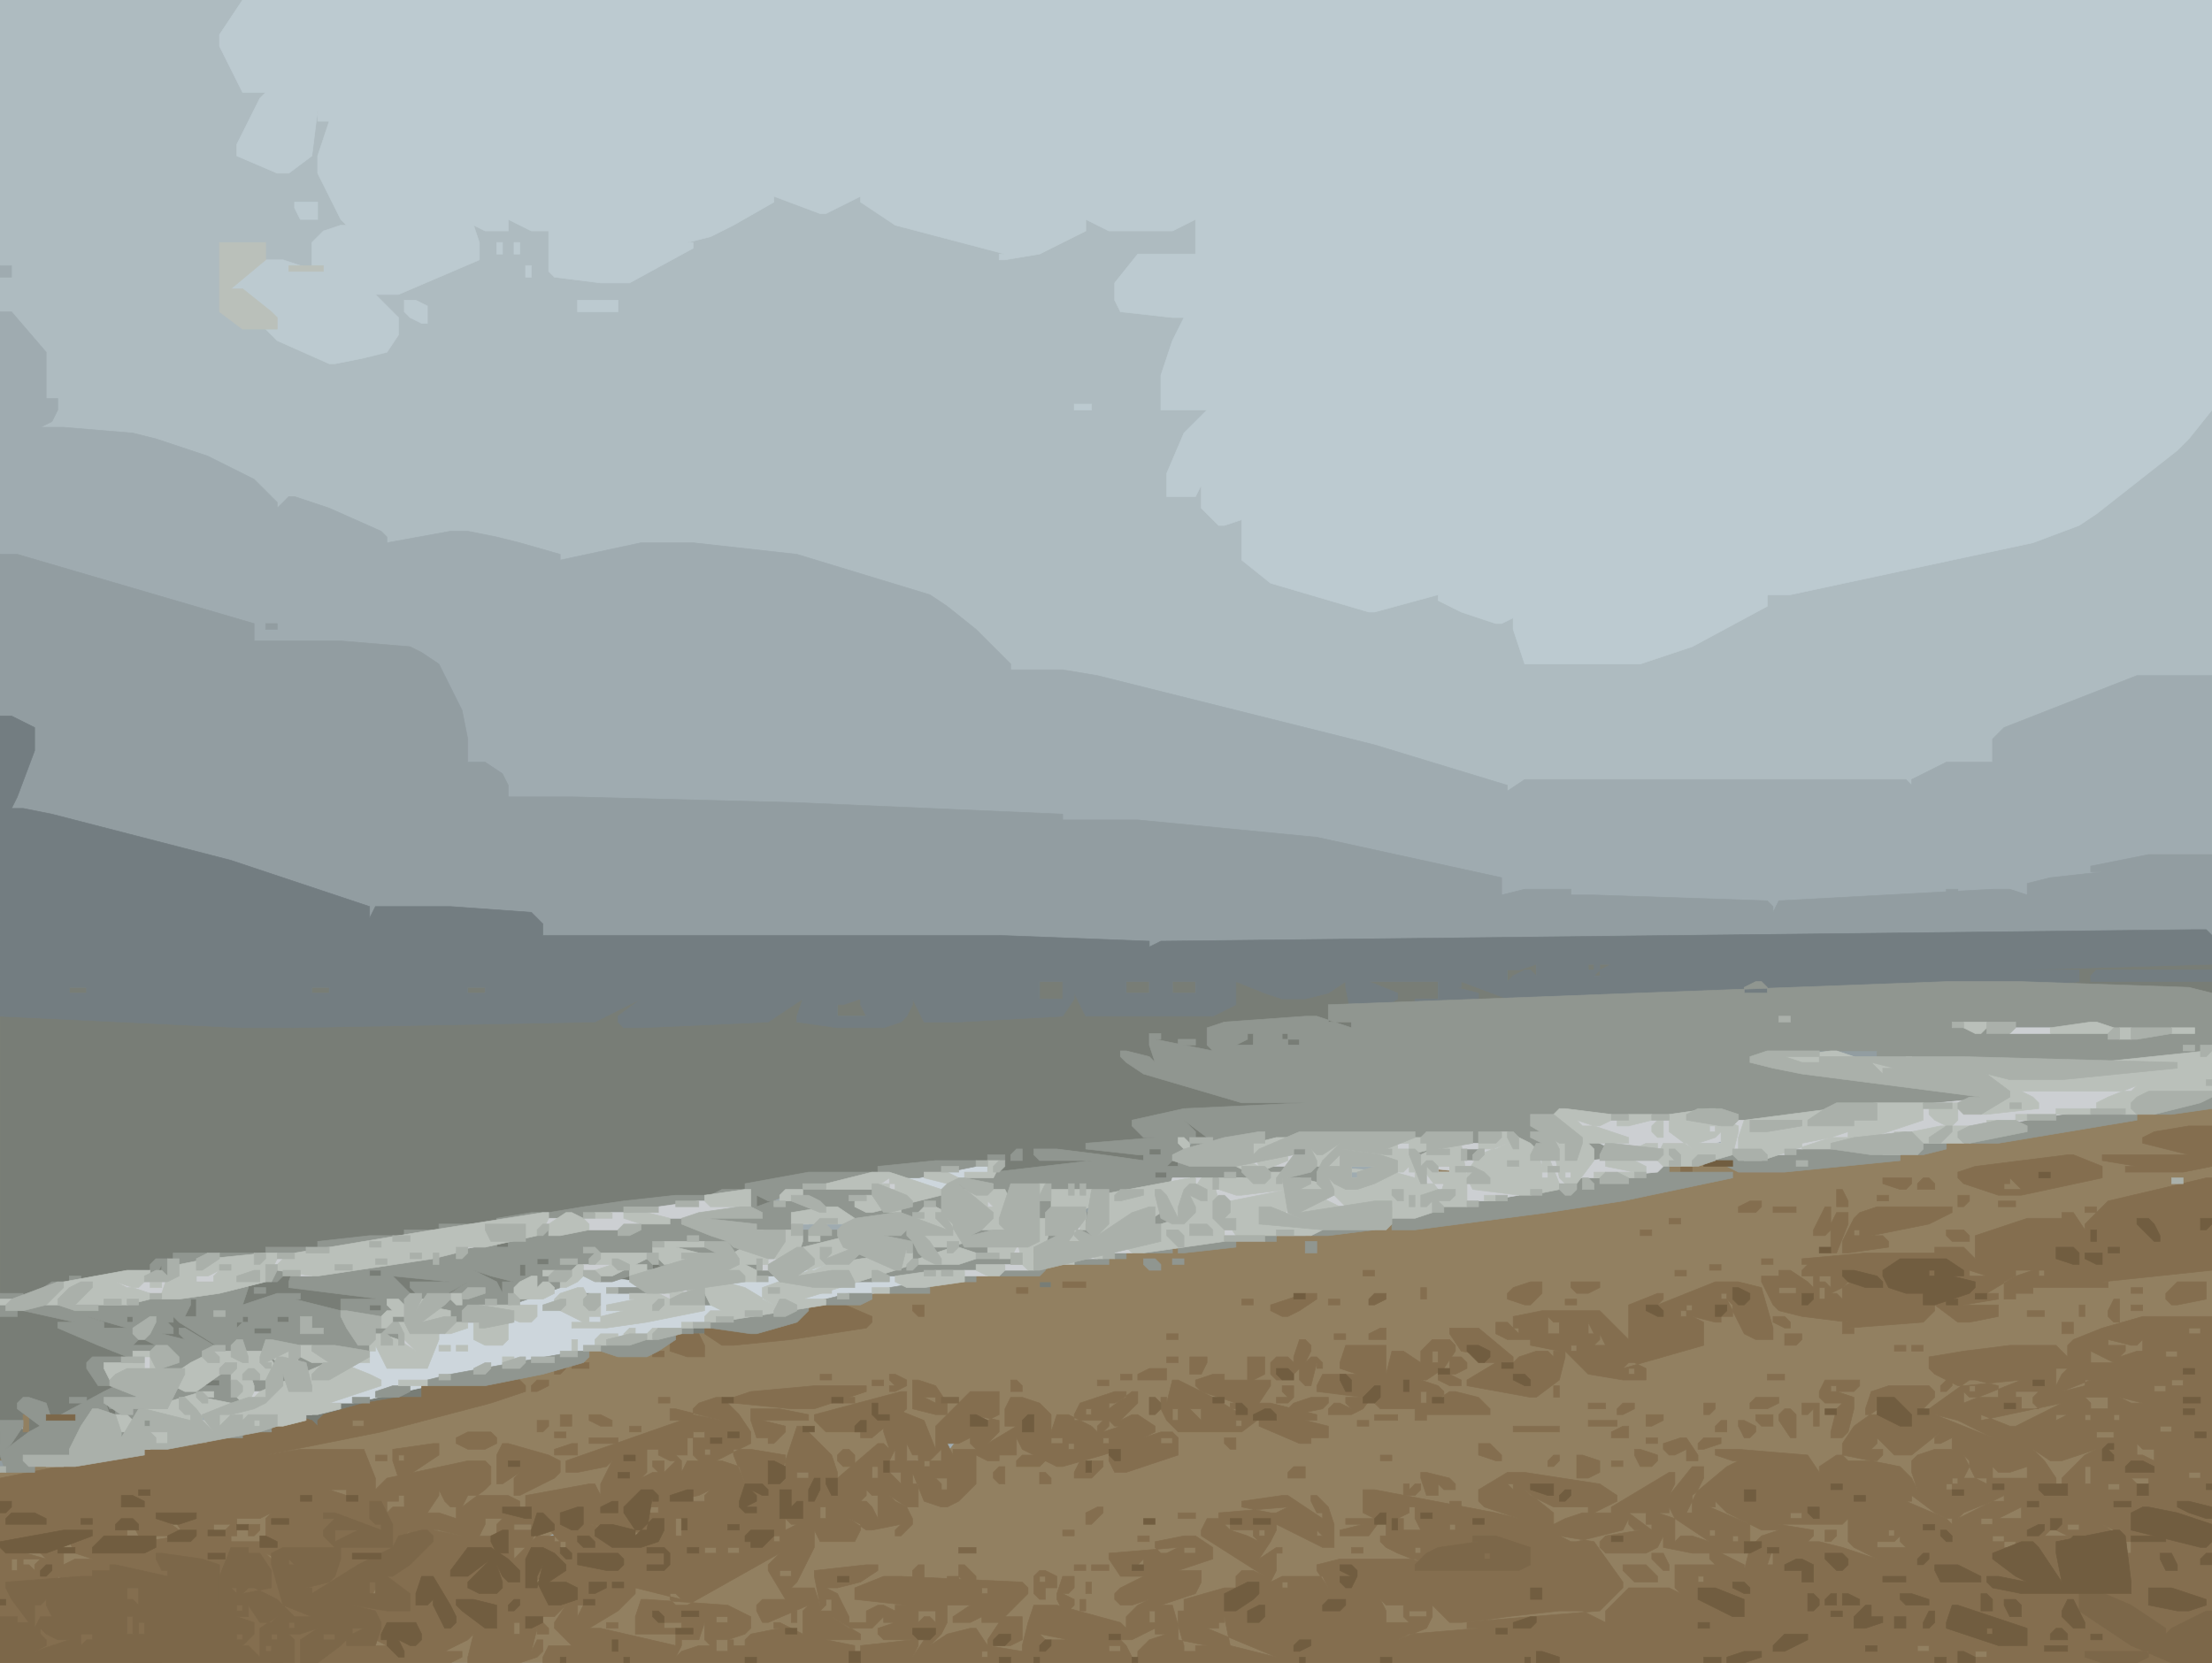 <svg xmlns="http://www.w3.org/2000/svg" xmlns:xlink="http://www.w3.org/1999/xlink" width="100%" height="100%" viewBox="0 0 383 288" preserveAspectRatio="xMidYMid meet" ><g style="fill:rgb(174,187,192);fill-rule:evenodd;stroke:rgb(174,187,192);stroke-width:0.1" id="l1"><path d="M0,0h383v288h-383z"/></g><g style="fill:rgb(188,202,208);fill-rule:evenodd;stroke:rgb(188,202,208);stroke-width:0.1" id="l2"><path d="M42,0h341v71l-4,5l-2,2l-14,11l-3,2l-8,3l-42,9h-4v2l-13,7l-9,3h-20l-2-6v-2l-2,1h-1l-6-2l-4-2v-1l-11,3h-1l-17-5l-5-4v-7l-3,1h-1l-3-3v-4l-1,2h-5v-4l3-7l4-4h-8v-6l2-6l2-4h-2l-9-1l-1-2v-3l4-5h10v-6l-4,2h-11l-4-2v2l-8,4l-6,1h-1v-1h1l-19-5l-6-4v-1l-6,3h-1l-8-3v1l-7,4l-4,2l-4,1h1v1l-11,6h-5l-8-1l-1-1v-7h-3l-4-2v2h-4l-2-1l1,3v3l-14,6h-4l4,4v3l-2,3l-4,1l-5,1h-1l-9-4l-6-6l-2-3v-5h9l6,2l-1-1v-4l2-2l3-1h1l-1-1l-4-8v-3l2-6h-2v-2l-1,8l-4,3h-2l-7-3v-2l4-8l1-1h-4l-4-8v-2z"/><path d="M51,35h4v3h-3l-1-2zm35,7h1v2h-1zm3,0h1v2h-1zm2,4h1v2h-1zm-21,6h2l2,1v3h-1l-2-1l-1-1zm30,0h7v2h-7zm86,18h3v1h-3z"/></g><g style="fill:rgb(159,171,176);fill-rule:evenodd;stroke:rgb(159,171,176);stroke-width:0.1" id="l3"><path d="M0,46h2v2h-2zm0,8h2l6,7v9v-1h2v2l-1,2l-2,1h4l12,1l4,1l9,3l8,4l4,4v1l2-2h1l6,2l9,4l1,1v1l11-2h3l5,1l4,1l7,2v1l14-3h9l18,2l23,7l3,2l5,4l6,6v1h9l6,1l48,12l23,7v1l3-2h66l1,1v-1l6-3h8v-4l2-2l23-9h13v171h-383z"/></g><g style="fill:rgb(120,125,118);fill-rule:evenodd;stroke:rgb(120,125,118);stroke-width:0.1" id="l4"><path d="M382,157h1v87h-1l-70-84v-1h1l10,6v-1l6-6h34l10,9v-1z"/><path d="M263,167h3v2l-4,1h-1v-2zm4,0h7v1h-7zm8,0h4v1l-2,1h-1l-1-1zm11,0h16v1h-16zm-106,3h4l3,2l1,1v3l7-3h8l7,3v-2l4-4h19l1,1v7l-25,3h1v1h-9l-1-1l-1-2v2h1v3h-1l-4-1l-1-1v1h1l3,1v2l1-1h1l10,1l4,3l1,1v1l3-3h4v1h-1l5,2v1l-11,2h-4l-5-1l-1-1v1h1l2,1l1,1v2h-2l-11-3l4,3v1l-12,1h9l1,1v1l-17,2h4v1l-1,1h-10l-32-1l-2-1v1l-1,1l-4,2l-71,8l-18,2l-12,1h-3l-1-1v1l-2,2l-22,5h-2l-4-1v-48l104-3h35l3,1v2l-4,1h12l3,1v-1l5-4h26h-4z"/><path d="M195,170h4v2h-4zm8,0h4v2h-4zm34,0h12v3l-6,3h-2l-4-1v-1l2-1h3l-5-1zm16,0h7l6,3v2h-14v-4zm-253,1h4v1h-4zm12,0h3v1h-3zm42,0h3v1h-3zm27,0h3v1h-3zm65,2h3l1,1v2h-5v-2zm121,0h2v1h-2zm7,0h1v2h-1zm-58,6h1v2h-3v-1zm6,0h1l2,1v1h-2l-1-1zm-10,6h5v1h-5z"/><path d="M199,199h2v1h-2zm3,2h2v1h-2zm-2,2h2v1h-2zm-60,3h3l3,1v1h-5l-1-1zm-9,1h2l1,1v1h-3zm-45,8h2v1h-2zm7,3h2v1h-2zm-3,1h1v2h-1zm23,0h2v1h-2zm-49,1h2v5l-7,2h-20v-1l1-2l1-1l2-1l5-1zm18,0h6l1,1v1l-2,2h-2v-1l1-1h-4zm-14,1h10l3,1v1l-1,1h-13v-2z"/><path d="M106,221h3v1h-3zm74,1h2v1h-2zm-147,3h1l3,4l1,3v1h-5l-5-1v-1l1-2zm-15,1h6v1h-6zm46,0h2v1h-2zm76,0h2v1l-2,1h-1v-1zm-137,1h10v2h-3l5,1l7,2v3l-6,1h-1l6,4v1l-1,4l-7,3l-3,1l-5,1h1v1h-5l-1-1v-2l1-1h3l1,1l-5-2v-18z"/><path d="M15,228h8v1l-1,1h-4l-3-1zm27,0h1v1l-2,2h-1v-1zm6,0h2v1h-2zm-4,2h3v1h-3zm76,0h2v1h-2zm-97,2h4v1h-4zm62,6h1v2h-2v-1zm3,0h2v1h-2zm-53,1h3v1h-3zm36,1h2l1,2v1h-10v-1zm-12,3h4v1l-1,1l-7,2h-1l-1-1v-1l2-1zm-10,3h3v1h-3zm-49,6h1v1h-1z"/></g><g style="fill:rgb(146,128,97);fill-rule:evenodd;stroke:rgb(146,128,97);stroke-width:0.1" id="l5"><path d="M376,192h7v96h-383v-35l1-2h1l10,3l4,2v-1l1-3l2-2h1l5,4v1l2-1h6l26,3l8,8v1l1-1l2-1h1l10,4l5,3v-1l2-2l5-3h3v1l-3,1l4-2h1l6,1l-2-1v-1l7-5h9l4,2v-1h-2v-1l1-1h5l3,3v-1l4-4h9l6,4v-1l2-1l3-1h3h-1l-1-1v-1h3h-1v-1l5-2h1v-1l-4,1l1-1h1v1l-1,1h-2l-2-5l1,1v1h-1v-1v4l-7,3h-3l-14-3l-1-1v4l-1,1h-1l-4-4v-2l3-2h1l2,1l-2-2l-2-4v-1l4-1l5-1h-5v1l-9,2h-1h5v2l-3,1h-2l2,1v4v-1h1v1l-1,2l-3,1l-6,1h-2l-2-2v-2l3-1h-5v1l-3,1h-6h8v2l-2,4h-3h1v1l-16,2h-1l-2-2v1h1l3,2v1l-1,2h-3l-7-3l-11-5l-6-6v-1l-7,1h-6v-1l18-6l7-2l12-2h8l-1-1v-3l8-8h1l7,3l2,2v1l2-2l5-1h1l6,3v-1h-1v-3h13l3,1v-2h1v1v-3h1v1l1-6l3-3h1l9,4v-1l1-1l7-3h11v-1l11-11h1l13,2l7,7v-1l3-3l10-8h1l7,7v1l3-2h2l2,1l2,2v-1l11-11l13-8h2l2,1l5,3l12,8v-1l6-6h7l10,4v-1l10-6h2l15,6v-1l8-2zm-196,30v1h2v-1zm-19,25h5v2l-3,4l-3,2l3-1h2l1,1l-1-1l-1-2v-2l2-1h2l1,1v1h-4h8l-2-1l-1-1l-1-2v-2l1-2l-3,3l-3,1zm-36,14h2l8,8zm169-3v1l-1,1h1l1,1v-2h-1z"/><path d="M132,229h3v1h-3zm-128,16h1v3h-1zm30,4h2v1h-2zm-5,1h2v1h-2zm-4,1h2v1h-2zm-12,2h3v1h-3zm138,1h1v2h-1zm-13,1h2v1h-2zm-69,4h1v2l-2,1h-1v-2zm20,5h3v1h-3zm-14,1h5v1h-5z"/></g><g style="fill:rgb(146,157,161);fill-rule:evenodd;stroke:rgb(146,157,161);stroke-width:0.1" id="l6"><path d="M0,96h3l41,12v3h15l12,1l2,1l3,2l4,8l1,5v4h3l3,2l1,2v2h11l39,1l46,2v1h-1h14l31,3l32,7v3l4-1h8v1h-4h8l30,1l1,1v1l1-2l37-2h3l3,1v-2l4-1l9-1h-2v-1l10-2h11v14l-59,1l-117,1h-8l-105-2l-12-1l-18-2l-29-8l-20-6l-11-4l-2-1l-2-16z"/><path d="M46,108h2v1h-2zm291,46h2v1h-2zm-22,28h2v1h-2zm3,0h7v1h-7zm0,4h3v1h-3zm-130,23h2v1h-2zm-188,44h1v1h-1z"/></g><g style="fill:rgb(205,214,220);fill-rule:evenodd;stroke:rgb(205,214,220);stroke-width:0.1" id="l7"><path d="M163,202h8v1l-4,1h-4h1v2h-7l-1-1v-1l3-1zm-22,17h2v1l-1,1h-4h17l2,1v1l-12,2h-13h2v1h-5l-6-2v-1l1-1l3-1zm-41,2h3l8,1v1h-6l8,1v1l-3,1l-5,1h3v1l-4,1h-2l-1-5v-1l-1,1l-4,2h-2v1l5-2h1l1,3v1l-2,1l14-3l9-1h3v1l-3,2l-4,1l-21,5l-36,8h-4v-3l2-4l4-4h2l2,2v3l1-1l6-4l4-2l3-1h1l4,4l-1-1l-1-2v-1l5-5l4-2z"/></g><g style="fill:rgb(132,110,79);fill-rule:evenodd;stroke:rgb(132,110,79);stroke-width:0.1" id="l8"><path d="M379,195h4v7l-5,1h-10v-1h2l-6-1v-1h15l-8-2v-1l2-1zm-21,5h1l5,2v2l-14,3h-4l-6-2l-1-1v-1l3-1zm-10,4v1h-1v1h3zm-57-2h2v1h-2zm35,2h5v1l-1,1h-1l-3-1zm7,0h1l1,1v1h-3v-1zm49,0h1v16l-19,2h1v1h-14h1v1h-4h1v1h-2v-3l2-1l3-1h-3v1l-5,3h2v1l-6,1h6v2l-5,1h-2l-4-3l-2-2l2,2v1l-2,2l-13,1h1v1h-2v-2h1l-8-1l-4-1l-1-1l-2-4v-1h5h-2v-1h2l3,2l1,1v-2h-2v-1l1-1h-1v-1l11-1h13h-1v-1h5l2,2v-4l9-3h7h-1v-1h2l2,3v-1l4-4zm-71,19h-3v1h3zm4,2h1v-2h-1zm2-1h1l1,1v-2l3-2h-1l-2-1l1,1v1l-1,1zm27-3l-3-1l-1-1l1,1v1zm10,0v-1h-1v1zm-39,1h1l1,1v-2h-2z"/><path d="M318,206h1l1,2v1h-2zm7,1h2v1h-2zm14,0h2v1l-1,1h-1zm-36,1h2v1l-1,1h-3v-1zm43,0h3v1h-3zm-39,1h4v1h-4zm9,0h1v3l1-2h2v2l-2,5h-1v-4l-1,1h-2v-1zm9,0h13v1l-4,2l-10,2h2l1,1v1l-7,1h-1v-2l2-4l1-1zm-4,5h1v-1h-1zm40-5h2v1h-2zm-72,2h2v1h-2zm-5,2h2v1h-2zm53,0h3l1,1v1h-3l-1-1zm-32,5h2v1h-2zm-9,1h2v1h-2zm-60,1h2v1h-2z"/><path d="M290,220h2v1h-2zm-106,2h4v1h-4zm81,0h2v2l-2,2h-1l-3-1v-1l1-1zm7,0h5v1l-2,1h-2l-1-1zm25,0h4l4,1l2,7v2h-3l-2-1l-3-6l1,1v2h-3h1v1h-1l-4-1l2,1v4l-14,4l1-1h1l2,1v2h-4l-6-1l-4-4v1l-1,4l-4,3h-1l-11-2v-1l5-3h-2v-1h1l-5-1l-2-3v-1h5l6,5v2v-1l1-1l3-1h2l1,1v-1h1l-5-1v-1h2h-6l-2-1v-2h2l2,2v-1h-1v-2l5-1h10l5,5v-6l5-2h1v1l-1,1zm-4,4h-1v1h1zm-16,5h-1l-1-2v2h2v1l-1,1h2zm-7,0v-2h-1l-1-1v3zm2,2v1h1v-1zm11,5v-1h-1v1zm8-10h1v-1h-1zm7-3h1v-1h-1z"/><path d="M377,222h5v3l-5,1h-1l-1-1v-1zm-201,1h2v1h-2zm70,0h1v2h-1zm123,0h2v1h-2zm-143,1h2v1l-3,2l-2,1h-1l-2-1v-1zm-83,1h1l7,3v1l-1,1l-13,2l-10,1h-2l-3-2v-1l1-1zm72,0h2v1h-2zm15,0h2v1h-2zm41,0h2v1h-2zm95,0h1v4h-1l-1-1v-1zm-208,1h2v2h-1l-1-1zm202,0h1v2h-1z"/><path d="M369,226h2v1h-2zm-18,1h3v1h-3zm-44,1h2l1,1v1h-1l-2-1zm64,0h12v60h-186v-2l2-2l3-1h-2v-1l-4,2h-2l-2-1l2,1l1,1l1,2v1h-47v-3l9-1h-5l-1-1v-1l3-1h-2v-1l-2,2h-4l-3-2l5,3v1h-6l5,1v1l-1,2h-49v-1l4-4l-5,5h-3v-1l1-2h4l-3-3v-1l2-3l-2,2h-5l3,1l1,1v1h-2v-1l-1,4l1-2h1v2l-1,1l-3,1h-9v-1l1-4l-1,1l-4,2h3v1l-2,1h-27l-2-4v-2l1-1h1v1h-1h5v4h2v-1l2-2l4-2h-1l-4-1l-2-2v-1l2-1l5-2l-7,2h-2l-2-2v-1h2l-3-1l-1-1v-3l-1,2h-1l-2-1l2,2l1,3v-2h1l1,1v1l-2,4h3l2,1v1h-4l-4-2l-3-3l5,5v4l-3,3h-2l-1-1l-4-6v-2l1-2l2-2l-1,1h-1l-3-4l2,2v5h-1l-1-2l-1-3v-3l-4,2h-1l-3-3l1,1l1,2v1l-2,1h-5l2,1v3h-1l-7-4v-1l1-1l-1,1l-4,3h-9l-1-1l3,4v2l-1,2l-2,2h-2v-17h1l6,1l1,1l-7-2l-1-1v-11l5-1l26-5h5l-1-1v-2l7-4h2l10,3l1,1v-1l1-1l7-2l6-1h5h-1v-2l13-2h2l2,1l1,1v1l-6,2l-19,5l-20,4l6-1h11l2,5v2l2-2l14-3h3l1,1v3l-1,1l-4,3l1-2h7l2,1v1h-3l4,1l1,1l-1-2v-2l11-2h1l1,2v-2l2-4l-1,1l-5,1h-2v-2l20-7h-2v-2h1l8,2l-5-1v-1l1-1l3-1h1l2,2l1,1l2,3v2l-6,3h1l3,1l1,3l-2-5v-1h3l6,1v2l-3,3h2v-1l3-9h1l5,5l1,3v4v-3l7-6h1l1,1l-1-3v-1l1-3h1l5,2l2,5v-4l6-6h5v4l-2,1h-2l-1-1l5,1v2l-2,2l5-3h4h-6v-3l1-2h2l3,1l2,2v4v-1l1-3h2l4,2l1,1v-1l1-1h1h-6v-1l1-2l6-2h2v1l-2,1h-1v1l4-3h1v2l-3,3l2-1h1l3,2v1l-6,3l4-2l3-1h2l1,1v3l-9,3h-2l-1-2v-1h1l1,1v-2l-3,1l-7,2h-1l-6-3l-1-2v3h-4h1v1h-2l-2-1v5l-3,3l-2,1h-1l-3-1l-2-5v3v-1h1v4h-2l-2-1l-1-1l3,2l1,2v1l-2,2h-1v-1l2-2l-1,1l-5,1h-1l-3-2l2,1v1l-1,2h-6l-1-2v3l-3,6l-1,1h4l1,3l-1-5v-1l9-1h2v1l-3,2l-4,1h-2l2,1l2,4v1h3v-2l2-1h1l2,1v-1h2l-9-1v-2l5-2h3l21,1l1,1v1l-4,4h-1h4v4l-2,1h-4l6,1v-1l1-4l1-3h4l11,3l1,1v-2l2-2l2-1l-3,1h-2l-1-1v-1l1-1l6-3h8v2l-1,2l-6,2h-1h3l2,7v1h2v-1h2l-5-1v-5h1v1v-3l7-2h2v1l-2,1l6-3l-2,1h-2v-2l1-1h2l2,1l-11-7v-1l1-2h2l2,2v-1h-1l-1-1v-1l12-1l-2,1h-1l-5-1v-1l7-1h1l6,4v-1h-1l-1-2v-1h1l2,2l1,3v4h-2l-8-4v1l-1,2l-2,3l3-2h1v1h-1v3l-1,2l2-1h7l1,2l-2-3v-1l4-1h13l2,1l-5-2l-2-1l-1-1v-1h1v1v-5l-3,4h-5v-1l4-1h-3v-1h5l-2-1v-4h2l21,4l4,1l3,1l-9-3l-1-1v-2l5-3h3l13,2l3,2v1l-4,2h3v-1l10-6h1v2l-1,2l4-5h2v2l-3,6h1v-3l6-5l2-1h-1l-3-1v-1h4l12,1l2,3v1v-2l3-2h1l10,2l2,2l1,2l-1-3v-2l1-1l3-1h3v-2l-2,1h-1v-1l1-1l-5,4h-3l-4-4l1,1v1l-1,1h2v1l-1,1h-5l-1-1v-2l2-3l7-5l-3,3h-2v-1l1-3l3-1h7l1,1v1l-3,3h2v-1l7-5h1l4,1v2h-5l-1-1v2l10-4l-10,1h-1l-4-2l-1-1v-2l6-1l8-1h8l2,2v-2l1-1l5-2zm-13,9h-2v3l1-2zm-16,4v-1h-1v1zm-7,4l4,1l6,3zm-60,16h-6l-4-2l-1-1l5,4v2l2-1l3-1h1zm-13-4h-1l2,2l-1-1zm-10,7h-1v1h1zm-8-3v1l-2,1h-1v2l1-2h1v2h3l-1-2v-2zm2,7h-1v1h1zm-23,7v-1h-1v1zm5-9h1l-2-2l1,1zm-9-1h-1v1h1zm-2,0h-4l3,1l2,1l-1-1zm-6,16v1h-2l12,5l-8-2l-1-5v1zm-12-1v1h1v-2h-1zm-28-5h-1v1h1zm-9,4h-3v2l1-1h1l1,1zm-19-2v1l-1,1h2v-2zm-5-13h-1l-1-1v2l-1,1l1-1zm14-1v-4h-1l-1-1v1l-1,1h1l1,1zm11-5h1v-2h-2l1,1zm40-8v-1h-2v1zm-9-3h-1l-1-1v1l-2,2l1-1zm-6-2h1v-1h-1zm-2,5h-1v1h1zm-2-1h-2v1h2zm-16,0l-2,1h-2l1,2v2v-3h4l-1-1zm-5,2l-2,2h2zm-6-3l-2,2zm-6,6v2h1v-2zm-11,1h-2v1h2zm-18-7h-2v1h2zm-3,1v3h-2l1,1v2l1-2h2l1,1l-2-2v-3zm-5,2h-2v4l-1,1l2-1h1l-1-1v-1h2v2l2-2h-1l-2-1zm-16,16h-1v2h1l1,1l-1-1zm-19-6h-1l-1-1l-1-2v1l-2,3h2l3,1zm-10-2v1h-2v2l1-1h2v-2zm-9-1h-3l3,1l1,1l-1-1zm1-12v1h2v-1zm-41,18h2v2h2l-1-2v-1l-2,1zm-16,7h1l1,1v-1l1-1h-3zm8,3l-2-1l-1-1l1,1v1zm48,11h8l1,1l-4-2l-1-1v-1l-1,1l-2,1h-1zm29-4v2h1v-2zm69,1l1,1v2l-1,2l2-3h1l-1-1v-1zm36,4v-1h-2v1zm187-31h-2v1h2zm-2-24h2v-1h-2zm-18,8v1l-4,1l5-2h3zm-18,6v1l14-3l-8,4h-1zm-4,11h-1v1h1zm-50,5v1h-2l3,1v4l1-1h2l3,1l-6-4zm-3,3h-1v-2h-3l4,3zm-104,21v-1h3l-5-1zm-12-5l-2,1h-3v-1l3-2h-4v3l-1,2l-2,2l3-2l4-1h1l2,3v-1l2-3h-3zm22-31h-1v1h1zm-31,5v-1h-1v1zm-5-1h-1v-2l-2,4l1-2zm-33-2h-1v1h1zm-1,9v-1l1-1l-2,1l-5,1zm-8,1h-2v1h2zm8,7v1h2v-1zm-26-1h1l-1-1l-3-4v3l-1,2l1-1h3zm-20-2h-1l5,1zm-5,0l-6,11l-1,1l6-11zm-69,7h1v-2h-1zm108,3v1l-3,3l-5,3h2l13,3v-2h-7v-3l1-3h1l14,1l4,2v2l-1,1l-3,1h1v1h2v-1l1-1l5-1h-1v-1h1l4,2v-4l1-1l-7,3h-1l-1-2v-1l1-1h4l-3-5v-1l2-2l-16,9h-2l-1-1v-1h1l1,1zm60,11v1h1v-1zm192-50h4l-4-2zm-13,6h1v2h3l-1-1v-1l1-1h-4zm7,3v1l2-1l3-1l-3,1zm7,3v1h3v-1zm-19,8h-2l-2-4l1,1v1l-1,2h2l2,1zm-56,10l-1,2l-2,1h-7l-1-1v-1l1-1l6-1h-1l-1-1v-1l-1,2l-8,2h-1l-2-1l6,1l5,7v1l-4,4l-24,2h-2l-3-3v2l-1,2l-5,2l2-1l12-1h-2v-1l7-1l9-1h4l4,2v-2l4-4h7l2,1l-1-1v-4h8h-1l-1-1v-1h2l4,2v2v-1l1-4l2-2l3-1h-3l-6-3l-2-2v1h-1l7,3v3l-1,2h-9l-5-1zm-146-5v2h1v-2zm17-8v-1l1-1l-1,1h-1l-1-2v3zm-3,2h-2l2,2zm-38,11v-1l1-2h-2v3zm8,3h2v-1h-2zm-42-6v1l-1,2h2l2,1l-1-1v-2l1-1zm5,5v2l2-2zm-80-1h2v4l2-1h3l-3-1l-1-2v-1l1-1l-2,1h-3zm86,6l-2,1h-1v-3l1-1h-2v5l3-2zm40-1v1h2v-1zm-9,9v-1h-2v1zm-11,1h2l2,1l-1-1v-1h-3zm3,2v1l-1,2l1-1l3-1h2l-1-1v-3l-1,3zm-16-6v-1l-1,1h-1v2l1-2zm263-45h3v1l-1,1l3-1h1v-2l-1,1h-1l-4-1zm-4,13h1v-1h-1zm5,0h1v-1h-1zm-14,5l2,2l2,3v1l-3,1h1l4,1l-1-2v-1l4-4l2-1l-6,2h-2zm-1,3l-3,1h-2l-1-1v2h6zm-50,13v-1h-1v1zm-4-1v-1h-1v1zm13-4v1h2v-1zm-5,10l1-1h1v-3l-1,3zm-11,1v1h1v-1zm38,12v1h2v-1zm-88-4l-1-1v-2h-3l-1-1l1,2v2zm-110-14h1v-1h-1zm-20-1h-4l-8-2zm-97,1v1l-1,1l11-3h4l-6,1zm107,18v1h2v-2h-2zm238-41h3l1,1l-1-1v-2h-4l1,1zm7-1h2l-4-1zm-8,11v3h1v-3zm7,12h-1l-3-2l2,1v1l-1,1h3zm-18-5l-4,2h4zm-3-1v-1l-8,4l1-1l5-2zm-103,19v1h3v-1zm-155-14h3v-1h-3zm-57,2l2-2h2h-5l-4-3l3,1l2,3zm333-10v1h2v-1zm-5,7h-2v1h2zm-47,3h2l4,1l6,2l-4-2l-1-1v-4l-1,1h-11l6,1v1zm-278,0l4,1zm321-3l-1-1v2l-1,1h4l-2-1zm-18-1h-1l2,2l-1-1zm-11,2v1h1v-1zm-2,3h5l1,1l-2-2v-1l-1,1h-3zm-289-2h3v-1l1-1h-3v1zm334-14h1l2,1v-2h-2l-1-1zm2,4h-3l1,1v1h2zm-19,10v-1h1h-3l-5-1l5,1zm-22-7v1h-1l7,3l-2-1zm-291,7v1h5l1,1v-5l1-1l-2,1h-4v3zm329,1h-1v2h1zm-32-10v1h1v-1zm37-9h2v-1h-2zm-1-7h2v-1h-2zm3-1h2v-1h-2zm-1-5h2v-1h-2zm-30,32h2v-1h-2zm2,1h2v-1h-2zm-3,18h-2v1h2zm-1-22h2v-1h-2z"/><path d="M357,229h2v2h-2zm-118,1h1v2h-3v-1zm-122,1h4l1,2v2h-3l-3-1v-2zm85,0h2v1h-2zm29,0h2v1h-2zm78,0h3v1l-1,1h-2zm-84,1h1l1,1v1l-1,2l1-1h1l1,1v1h-1v-1l-1,4h-1l-1-1v-2l1-1l-2,2h-3h1v1h-1l-1-1v-2l1-1h2l1,1v-1zm23,0h3l1,1v1l-2,3l-3,2h-1l3,1l1,1v1l-2,1l3-2h1l4,1l2,2v1h-12h1v1h-2v-2h1h-7l-1-1v-1l1-2l-3,4l-2,1h-4v-1l1-1h1l2,1l-1-1v-1h3l-8-1v-1l1-2h6l-3-1v-1l1-3h7v6v-1l1-4h2l3,2l1,1l-1-1v-2zm-1,11v-2h-1v2zm1-7h1v-2h-1z"/><path d="M328,233h2v1h-2zm3,0h2v1h-2zm-218,1h2v1h-2zm89,1h2v1h-2zm4,0h3v1l-1,2h-2zm10,0h3v3l-2,1h-1zm35,0h2l1,1v1l-2,1h-1l2,1v1h-2l-2-1v-1h2zm-155,1h2v1l-1,1h-1zm3,0h3v1h-3zm100,1h3v2h-5v-1zm-57,1h2v1h-2zm12,0h1l2,1v1l-2,1h-1v-1h1l-1-1zm40,0h2v1h-2zm16,0h2v1h-2h10v1l-2,3h2l8,2v1h-2l4,1v2h-4h1v1h-2l-7-3v-1l2-2l-1,1l-4,3h-11l-2-2l-1-2v-2h1v1l1-4h1l6,3l5,3v-2l-1,1h-1v-1h1l-6-2l-1-1v-1zm-7,6v2h1v-2zm11,3h1v-1h-1zm-8-3l2,2v-2z"/><path d="M306,238h3v1h-3zm-213,1h2v1l-2,1h-1v-1zm58,0h2v1h-2zm7,0h1l3,1l2,3v2h-2l-4-1zm5,5l-1-1v-1h-2l2,1zm12-5h1l1,1v1h-2zm15,0h2v1h-2zm126,0h6v1l-1,1h-3l3,1v2l-1,4l-1,1h-2v-1l1-4l1-1h-3l-1-1v-1zm1,2h1v-1h-1zm20-2h1v1l-1,1h-1v-1zm-196,1h9v1l-9,3h-4l-10-1v-1l3-1zm81,0h2v2l-1,1h-2v-1h2l-1-1z"/><path d="M269,240h1v2h-1zm-113,1h1v3l-6,5h-2v-1h1h-7l-2-2v-1zm-42,1h2v1h-2zm32,0h2v1h-2zm81,0h3v1l-1,1l-5,1h-1v-1l1-1zm77,0h4v1l-2,1h-3v-1zm-29,1h3v1h-3zm6,0h2v1l-2,1h-1v-1zm14,0h2v1l-1,1h-1zm17,0h3v4h-1v-3l-1,1h-1zm-182,1h5l5,1v1h-8l4,1v1l-2,2h-1v-1h1h-3l-1-3z"/><path d="M309,244h1l1,1v4h-1l-2-3v-1zm-212,1h2v2h-2zm5,0h2l2,1v1h-2l-2-1zm136,0h4v1h-4zm47,0h3v1l-2,1h-1zm19,0h3v2h-2l-1-1zm-211,1h2v1l-1,1h-1zm142,0h2v1h-2zm40,0h5v1h-5zm23,0h1v2h-2v-1zm3,0h1l2,1v1l-1,1h-1l-1-2zm-192,1h2v1h-2zm153,0h8v1h-8zm19,0h1v2h-3v-1zm-200,1h4l1,1v1l-2,1h-3l-2-1v-1zm15,0h2v1h-2zm6,1h5v1h-5zm110,0h2v2h-1l-1-1zm73,0h2v1h-2zm6,0h1l2,3v1h-2v-2l-2,1h-1l-1-1v-1z"/><path d="M295,249h3v1l-3,1h-1v-1zm-220,1h1v2l-6,4h-1l-1-3v-2zm-5,3v-1h-1v1zm17-3h1l7,2l2,1v2l-1,1l-6,3h-1v-3l1-1l-3,2h-1v-5zm12,0h1v2h-4v-1zm157,0h2l2,2v1h-1l-3-1zm-110,1h1l1,1v2h-2l-1-1v-1zm137,0h1l3,1v1l-1,1h-2l-1-2zm-218,1h2v1h-2zm112,0h4v1l-1,1h-4v-1zm62,0h2v1h-2zm30,0h1v1l-1,1h-1v-1zm4,0h1l3,1v2l-2,1h-2zm-86,1h1v2l1-2h2v1l-2,2h-3v-1z"/><path d="M279,253h2v1h-2zm-106,1h1v3h-1l-1-1v-1zm51,0h2v2h-3v-1zm-44,1h1l1,1v1h-2zm66,0h1l4,1l1,1v1h-2l-1-1v2h-2l-1-3zm-3,2h1v1l1-1h1v1l-1,1h-2zm8,3h2v1h-2zm-61,1h1v1l-2,2h-1v-2zm14,1h3v1h-3zm-161,2h2v1l-1,1h-1zm141,1h2v1h-2zm132,0h2v1l-1,1h-1zm-119,1h2v1h-2zm8,0h2l3,2v2l-6,2l-5,1h-5l-2-3v-1l12-1l-2,1h-1l-1-1v-1zm-9,5v1h2v-2l-1,1zm9-2h2v-1h-2zm29-1h2v1h-2zm52,1h2l1,2v1h-1l-2-2z"/><path d="M159,271h1v3h-1l-1-1v-1zm7,0h1l2,2v1h-2l-1-1v2h-1l-1-1v-1h2zm20,0h2v1h-2zm3,0h3v1h-3zm92,0h4l2,2v1h-4l-2-2zm-101,1h1l2,1v2h-2v2h-1l-1-1v-3zm0,2h1v-1h-1zm4-1h2v2l-1,1h-1l2,1v1l-1,1h-1l-1-2v-1zm-70,1h1v2h-1zm74,0h1v2h-1zm-181,3h1l1,1v2l-2,2h1l4,2v1l-3,1h-3v-8zm180,0h1v2h-1zm-50,2h1v2h-1zm-115,1h1v3h-1zm2,1h1v2h-1zm81,0h2v1h-2zm-91,2h2v1l-1,1h-1zm42,0h2v1h-2zm-10,2h1l2,1v2h-2l-1-2z"/><path d="M23,286h3l2,1v1h-5zm62,1h3v1h-3z"/></g><g style="fill:rgb(115,125,129);fill-rule:evenodd;stroke:rgb(115,125,129);stroke-width:0.1" id="l9"><path d="M0,124h2l4,2v4l-3,8l-1,2h2l5,1l31,8l24,8v2l1-2h13l14,1l2,2v2h79l26,1v1l2-1l179-2h2l1,1v5l-34,1h11v2l-27,3l-12,1l-48,1h-1v-1h1h-9l-3-1l-8-3v1h-1l4,1v1l-1,1l-3,1h1v1l-5,1h-1l-2-1v-3h4v-3h-12l5,2v1l-5,3h-3l-1-5v-1l-3,2l-4,1h-4l-3-1l-5-2v4l-4,2h-22l-2-4v1l-2,3l-18,1h-6l-2-4v1l-1,2l-1,1l-3,1h-8l-7-1v-1l1-3l-6,4l-22,1h-3l-1-1v-1l4-3l-8,4l-53,1h-8l-42-2zm150,52l-1-2v-1l-3,1h-1v2zm45-4h4v-2h-4zm12,0v-2h-4v2zm54-2l1-1l2-1h1l1,1v-2l-3,1h-2zm6-2l7-1zm8,0h1v-1h-1zm2,1v-1l2-1h-2v1l-1,1zm9-1l16-1zm36,0l4-1zm7,0l4-1zm8,0l8-1zm-153,2h-4v3h4zm-100,1h-3v1h3zm-27,0h-3v1h3zm-42,0h-3v1h3z"/><path d="M363,168h20v2h-21v-1zm19,10h1v2h-2v-1z"/></g><g style="fill:rgb(144,150,144);fill-rule:evenodd;stroke:rgb(144,150,144);stroke-width:0.1" id="l10"><path d="M304,170h1l1,1v1h-4v-1zm33,0h13l29,1l4,1v9l-2,2l-2,1l-42,3h5l1,1v2l-2,1l-25,3h-15l-30-1l-1-1v1l-2,1h-1l-2-1l4,2l1,1v1h-5h2v1l-1,1l-55,1h-2l-3-1v-1l4-1h-1l-4-3l2,2v1l-2,3h4l6,2l1,1v1l-16,3h-25h1v1h-2l-8-2v-1l1-1l5-1l17-2h-9l-1-1v-1h4l8,1l7,1v-1h-1l-9-1v-1l12-1h-2l-2-2v-1l9-2l21-1h-11l-17-5l-3-2l-1-1v-1h1l4,1l1,1l-1-3v-2h2v1h-1l10,2l-1-1v-3l3-1l14-1h2l6,2v-1h-4v-3zm-121,9v1l-2,1h3v-2zm-16,25h2v-1h-2zm125-22h-19l12,4v1l1-3h16l-10-1zm-100-1v-1h-2v1zm-8,4l-5,1zm-15,17h2v-1l1-1h-2v1zm20-23v1h1v-1zm-23,21h2v-1h-2z"/><path d="M204,180h3v1h-3zm178,8h1v4l-7,1h-3l-1-1v-1zm-26,5h14v1l-24,4h-5v-1l10-2h-2v-1zm-82,5h4v2l-1,1h-1l-2-2zm25,0h2l23,1l5,1v1l-20,2h-8l-4-2v-1z"/><path d="M333,198h4v1l-4,1h-1v-1zm-157,1h1v2h-2v-1zm48,0h2v1h-2zm21,0h2v1h-2zm9,0h2v1l-1,1h-1zm-83,1h3v1h-3zm-9,1h7v1l-10,2h-5l-2-1v-1zm59,0h3l5,1v1l-1,2h-1l-8-2v-1zm52,0h1l15,1v1h-2h13v1l-19,4l-13,2l-23,3h-4v-2l11-3h-1l-1-1v-1h2l3,3v-1l4-4h3l3,2l1,1v-1l1-1z"/><path d="M140,203h11v1l-4,1h-8l12,1v1h-4l6,1l2,2v1l-3,2h-15l1-2h7l1,1v4l-4,1h-1l-4-1l-15-4l3,1l5,3v1h-27v1l-1,1l-2,1l-6,1h1l2,1v1l-17,6h-1l-5-2v-1l7-4l-3,2l-4,1h-1l-2-2v-1h7l-10-1l3,3l1,3v1h-12l4,5v1l-5,1h-17l-3-1l-8-5l-1-1v1h-1l1,1v1h-2l4,1l-1-1v-1h1l5,3v1l-1,2l-7,3h-5l-1-1v-2l6-3l-2,1l-4,1h-1l-5-2l-7-3v-1h3l-9-2v-1l37-4h2v1l-1,3l-3,1h-2v1l2-1l9-3h4v1h-1l8,2l1,1l-1-1v-2h7l-16-2v-1l1-3l2-2h-7v-1h7l12,3v-1l2-2h1h-13v-1l9-1h4l11,3l1,1v-1l1-1l5-2h-1v-1l10-3l6-1l7-1l9-1h5v1l-5,1l-9,1h-7l17,1l4,1v-1l7-4l-4,1h-2v-1l2-1h5h-1v-1zm-9,4v2l8-3l-4,2h-2zm-67,19v1h2v-1zm-14,3v-1h-2v1zm-7-1h-1v1h1zm-10-3v1l-1,2h2v-3zm-15,5h4l-7-2l3,1zm5,3h4l-2-1v-2h-2l1,1v1zm18-4v1l-1,1l2-2zm25-8v-1h-2v1zm21,2v-1h2l-4-1l-3-1l4,2l1,2zm4-2v-2h-1v2zm-68,8v-1h-1v1zm21,1v1h3v-1zm49-12v1h2v-1zm-5-2v-1h-2v1z"/><path d="M219,204h2v1h-2zm-62,3h9v3h-8l6,6v1l-6,2l8-1h9v1l-6,1l-9,1h-8v-1l3-2h3v-3l-4,3l-5,1h-2v-3l1-2l7-2h1l1,1l-1-1v-3zm22,0h1l2,1v2l-1,1h-2zm62,1h3v1h-3zm-45,1h2l3,1l2,1v1l-3,1h-1l-3-3z"/><path d="M92,210h2v1l-2,1h-6v-1zm96,0h1v2h-1zm-24,1h2v3h-1l-1-2zm31,0h1l2,2v2h-1l-1-1l-1-2zm-119,1h8v1h-8zm154,0h8v1l-8,1h-3v-1zm-160,1h5v1h-5zm98,0h4v1h-4zm14,0h2v1l-1,1h-2v-1zm5,0h2v1h-2zm37,0h2v1h-2zm-5,1h2v1h-2zm-53,1h1l4,1v1h-5zm21,0h5v1h-5zm18,0h9v1l-9,1h-1v-1zm21,0h2v2h-2z"/><path d="M117,216h7v1h-7zm65,0h3v1l-3,1h-1v-1zm16,0h5v1h-5zm-168,1h6v1l-2,1h-3l-1-1zm8,0h6v1h-6zm140,0h2v1h-2zm15,0h2v1h-2zm-166,1h2l1,1v1l-1,1h-1v-2l-1,2h-1v-2zm81,0h5v2h-1l-4-1zm6,0h1l2,1v1h-2l-1-1zm14,0h3l3,2v1h-3l-2-1l-1-1zm58,0h6v1h-6zm12,0h2l1,1v1h-2l-1-1zm5,0h2v1h-2zm-23,1h1v1l-1,1h-7v-1zm-133,1h2v1l-1,1h-1z"/><path d="M106,220h3v1l-3,1h-2v-1zm16,0h5v1h-5zm25,0h4v2h-4zm-135,1h2v1h-2zm99,0h2v1h-2zm56,0h2v1h-2zm-158,1h1v1l-2,2h-2v-1zm151,0h1v2h-7v-1zm-116,1h2v1h-2zm63,0h5v1h-5zm-107,1h4v1h-4zm100,0h2v1h-2zm22,0h2v1l-1,1h-1zm25,0h4v1l-2,1h-6v-1zm-147,2h1l2,1v1h-3zm138,0h2v1l-2,2l-7,2h-1l-7-1v-1l1-1z"/><path d="M68,228h2v1h-2zm13,0h3v1h-3zm-16,2h2l2,1v1h-2l-2-1zm8,0h3v1h-3zm45,0h2v1h-2zm-4,1h3v1l-3,2l-2,1h-5l-3-1v-1l1-1zm-14,3h2v1l-1,1l-7,2l-10,2h-10v-1l4-1zm-84,1h5v1h-3l1,1v3h-2l-2-3v-1zm30,0h2v2h-1l-1-1zm5,0h3l2,1v2h-3l-2-2zm-16,2h1l4,1l2,4v1l-18,2h1l1,1v1h-1l-3-1l-2-1v-1h2h-3l-1-2l1,3v1l-7,6l-4,1h-4h1l1,1v1h-5l-1-3v-6h4v1l-2,3l-1,1l4-3l13-7l4-2h1l1,1v2l-2,1l4-3zm3,3v-1h-3v1z"/><path d="M49,238h2v1l-1,2h-3v-1h2zm-7,1h4v2h-2l-2-1zm26,1h3v1l-2,1h-4v-1zm-64,2h1l3,1l1,3v1h-2l-4-3v-1zm8,0h3v1h-3zm49,0h3v1h-3zm-33,3h5v1h-5zm14,0h1v2h-2l1,1v1h-3v-1zm2,1h1v1l1-1h1v2h-2l-1-1zm-23,2h2v1h-2zm11,1h2v1h-2zm-16,3h2v1h-2z"/></g><g style="fill:rgb(204,207,210);fill-rule:evenodd;stroke:rgb(204,207,210);stroke-width:0.1" id="l11"><path d="M348,178h7v1h-7zm34,5h1v1h-1zm-17,2h1l3,1v1h-4zm-12,1h7l10,2v2l-7,2l-30,5h-11v-1l3-4l21-2h1l5,2l-3-3v-1l5-1h-1zm24,0h2v1l-2,1h-2v-1zm-56,6h1v2h-2v-1zm-48,2h17l3,3v2h-14l-6-3z"/><path d="M293,194h3l2,2v2h-4v-1h3l-1-1v-1l-2,1h-2v-1zm7,0h2v3l-1,2l-2,1h-5v-1l6-2h-1v-1l2-1h-1zm11,1h7l2,1v1l-3,1l-5,1h-1l-1-2v-1zm-50,2h1v1l-2,2h-3v-1zm-48,1h3v1h-3zm16,0h2v2h-1l-1-1zm13,0h2v1h-2zm11,0h3v1h-3zm52,0h4v2h-3l-1-1zm-82,2h1v2h-4v-1zm62,0h2l1,1v1l-1,1l-11,1h-3v-2l2-1zm-69,1h2v1h-2z"/><path d="M253,201h3v1h-3zm12,0h5v1h-2l4,1v1l-1,1h-3l-3-3zm-22,1h1l10,1v1l-1,1l-3,1l-4,1h-1l-6-3v-1zm6,0h2v1h-2zm-98,2h3l1,1v1h-1l-3-1zm52,0h3v1l-3,4h-1v-2zm4,0h1l1,1v1h-2zm7,0h1l8,2v2l-7,1h-1l-5-1v-2zm40,1h1l8,1v1l-6,1h-5v-1zm-25,1h1l3,1v2h-5v-2z"/><path d="M236,207h3v1h-3zm-115,1h7v2l-7,1h-9v-1l2-1zm50,0h1l1,1v1h-1l-1-1zm21,0h3l1,1v1l-1,1h-1l-2-1zm30,1h1v2h-1zm-116,1h2l3,1v1l-3,1h-6l-1-1v-1zm81,0h1v1l-1,2h-1v-2zm52,0h2v1h-2zm-145,1h3v1h-3zm44,0h2v1h-2zm40,1h1v1l-1,1h-1v-1zm13,1h2v1h-2zm21,0h2v1h-2zm-137,1h7v2l-11,2h-5v-1l1-1zm132,0h4v1h-4z"/><path d="M134,215h1l1,1v1h-2zm59,0h1l2,1v1h-4v-1zm-48,1h2v1h-2zm30,0h2v1h-2zm-118,1h6l1,1v1l-6,1h-3v-1zm75,0h1l2,1v1l-2,1h-1v-1h1l-1-1zm53,0h5v1h-5zm-138,1h2v1h-2zm89,0h3v1h-3zm46,0h2v1h-2zm-132,1h3l1,1v1h-2l-2-1zm51,0h5v1h-5zm51,0h2v1h-2zm22,0h4v1h-4zm-138,1h2v1l-1,1h-3v-1zm76,0h4l5,1l1,1v1h-1l-5-1l-4-1zm55,0h4v1h-4zm-9,1h2v1h-2zm-141,1h2v1h-2z"/><path d="M20,222h12v1l-1,1h-9l-2-1zm97,1h3v1h-3zm-3,1h2v1h-2zm-40,3h3v1h-3zm-4,5h1l1,1v1h-2zm-45,3h1v2h-1zm17,6h3v1h-3zm10,3h2v1h-2z"/></g><g style="fill:rgb(124,103,73);fill-rule:evenodd;stroke:rgb(124,103,73);stroke-width:0.1" id="l12"><path d="M238,224h2v1l-2,1h-1v-1zm-75,18h3v1h-3zm36,0h1l1,1v1l-1,1h-1zm-191,3h5v1h-5zm56,15h2l2,4v4l1-2l4-1h1l1,1v1l-4,4l-3,2h-1l4,3v3h-4l-6-1l-4-1l8,2l1,2v1l-1,3h-5v-1l1-1l2-1h-2v1l-2,2l-4,3h-3v-4l3-2l-3,1h-2l-1-1l2,2v4h-51v-8h3v1h-1h3l-3-4l-1-2v-1l13-1h3h-1v-1h4h-1v-1h1l9,2v-1h-1l-1-2v-1h1l7,1l3,1v7v-5l2-5h3v1h-1h3l2,3v3l-5,1l1-1h1l4,2l1,1l-2-7v-2l2-1h9l-2-2v-1l2-2h-2v-1h2l8,3v-1h-1l-1-1zm-6,5v2l4-2zm-8,6h1l3,1l-3-1l-1-1zm-9,4h-1l-1-1l4,4l-2-2zm0,3v1h1v-1zm0,2l3,1v2l-2,2h1l2,2v-5l3-2l-1,1h-2l-2-3v2zm-17-5h-2v2h1l1,1zm-18,3v4l1-2h2l-1-2v-1l-1,1zm1,5l1,1v1l-2,1l6-2h-2l-2-1l-1-1zm44-1v-1h-1v1zm7,2v-1h-2v1zm-4-8l8-5l6-3h-9v2l-1,3l-1,1l-4,1h1zm-8,9v1h1v-1zm-4-2h-1v1h1zm-19-3h-1v3h1zm28,0h3l-5-2zm13-6v2h1v-2zm-17,10h1v-1h-1zm-23-3v2h1v-2zm-8,3v-1h-2v2l1-1z"/><path d="M255,266h4l6,2v3l-2,1h-18v-1l2-2l2-1l7-1h-1zm2,3v1h1v-1zm-91-1h3v1h-3zm195,7h1l7,3l6,4v1l1-1l6-3h1v9h-7l-7-3l-9-6v-3zm0,11h11v1l-2,1h-6l-3-1z"/></g><g style="fill:rgb(113,93,64);fill-rule:evenodd;stroke:rgb(113,93,64);stroke-width:0.1" id="l13"><path d="M295,201h5v1h-5zm58,2h2v1h-2zm17,8h2l1,1l1,2v1h-1l-3-3zm11,0h2v1l-1,1h-1zm-19,2h1v2h-1zm-47,3h2v1h-2zm41,0h3l1,1v2h-1l-3-1zm9,0h2v1h-2zm-4,1h3v2h-1l-2-1zm-32,1h8l3,2v1h-2l4,1v1l-1,1l-6,2h-2v-2h3h-6l-3-1l-1-2v-1zm6,3v-1h-1v1zm-16-1h2l4,1l1,1v1h-3l-3-1l-1-1zm-19,3h1l2,1v1l-1,1h-1l-1-1zm-76,1h2v1h-2zm88,0h2v1l-1,1h-1z"/><path d="M342,224h2v1h-2zm-5,1h2v1h-2zm-52,1h2l1,1v1h-1l-2-1zm12,0h2v1l-1,1h-1zm-43,7h2l2,1v1l-1,1h-1l-2-2zm6,3h2v1h-2zm-39,1h2l1,1v1h-2l-1-1zm28,0h2v1h-2zm129,0h2v1h-2zm-146,1h1l1,1v2h-1l-1-2zm30,0h2l1,1v1h-1l-2-1zm-19,1h1v2h-1zm109,0h2v1h-2zm-114,1h1v2l-1,1h-2v-1zm-113,2h2v1h-2zm19,0h2v1h-2zm66,0h2v1h-2zm38,0h2v1h-2zm77,0h3l3,3v2h-2l-4-2zm53,0h3v1h-3zm-227,1h1v2h2v1h-2l-1-1zm63,0h1l1,1v1h-2zm133,0h2v1h-2zm-128,1h1l1,1v1h-4v-1z"/><path d="M316,244h2v1h-2zm16,0h2v1h-2zm46,0h2v1h-2zm-210,1h1l2,1v1h-3zm10,0h1v3h-2v-2zm-29,1h1v2h-2v-1zm-10,1h2v1h-2zm-13,1h2v1h-2zm254,0h2v1h-2zm-257,1h2v1h-2zm242,1h1v1h-1l1,1v1h-2v-2zm-173,1h2v2h-1l-1-1zm-84,1h2v1h-2zm-20,1h2v1h-2zm45,0h1l2,1v2l-1,1h-2zm20,0h1v2h-1zm35,0h1v2h-1zm181,0h2l2,1v1h-5v-1zm-262,2h2v1h-2zm34,1h1v2l-1,2h-1v-2zm2,0h2v3h-1l-1-2zm-14,1h3l1,1v1h-1l-2-1l1,1v1l-2,1h2v1h-2l-1-1v-1zm136,0h4v2h-1l-3-1z"/><path d="M317,257h2v1h-2zm28,0h2v1h-2zm8,0h5v2h-4l-1-1zm17,0h2v2h-2zm12,0h1v1h-1zm-358,1h2v1h-2zm87,0h2l1,1v1h-1v-1l-1,6h-2v1l3-3h2v2l-1,2l-3,1h-5l-3-2v-1l1-1h2l4,1l-2-3v-1zm8,0h1v2h-4v-1zm16,0h2v3l1-1h1v3h-4zm136,0h1v1l-1,1h-1v-1zm31,0h2v2h-2zm36,0h2v1h-2zm-317,1h2l2,1v1h-4zm31,0h2v1h-2zm8,0h2v1h-2zm261,0h2v1h-2zm-321,1h2v1l-1,1h-1z"/><path d="M106,260h1v2h-3v-1zm245,0h2v1h-2zm15,0h3v1h-3zm11,0h2l4,1v2h-1l-3-1l-2-1zm-290,1h5v2h-1l-4-1zm13,0h1v3l-1,1h-1l-2-1v-2zm213,0h2v2h-1l-1-1zm58,0h1l5,1l6,2v3l-1,1h-1l-12-3v-3zm-369,1h4l2,1v1h-7v-1zm25,0h7v1l-3,1h-1l-3-1zm66,0h1l2,2v1l-3,1h-1v-1zm146,0h1v2h-2v-1zm7,0h2v1h-2zm-232,1h2v1h-2z"/><path d="M21,263h2l1,1v1h-4v-1zm26,0h3v1h-3zm71,0h1v2h-1zm80,0h2v1h-2zm15,0h2v1h-2zm4,0h3v1h-3zm24,0h1v2h-1zm14,0h2v1h-2zm100,0h2v1l-1,1h-1zm-314,1h2v1h-2zm85,0h2v1h-2zm207,0h2v1h-2zm20,0h1v1l-1,1h-2v-1zm-342,1h5v1l-8,3h-7l-1-1v-1zm20,0h3v1l-1,1h-4v-1zm5,0h3v1h-3zm51,0h1v4h-2l-1-2v-1zm43,0h4v1l-2,2h-2v-1l2-1l-2,1h-1v-1z"/><path d="M336,265h1l1,1v1h-1l-1-1zm30,0h1l1,1l1,8v2h-19l-5-1l-1-1v-1h2l5,1l-2-1l-4-3v-1l5-2h2l1,1l4,6l-1-5v-2zm-348,1h9v2l-2,1h-9v-1zm27,0h1l2,1v1h-3zm55,0h2l1,1v1h-2l-1-1z"/><path d="M279,266h2v1h-2zm80,0h2v1l-2,1h-1v-1zm10,0h6v1h-6zm-67,1h3v1l-2,1h-1zm-292,1h3v1h-3zm71,0h4l3,2l2,2v2h-2l-1-1l-1-2l1,3v1l-1,1h-3l-2-1v-1l4-4l-4,3h-3v-1zm11,0h2l2,1l2,2v1l-3,2h3l2,1v2l-3,1h-2l-2-4v-1l1-2l-1,4h-2v-5zm5,0h1l1,1v1h-1l-1-1zm15,0h3l1,1v2l-1,1h-3v-1h3v-2h-3z"/><path d="M119,268h2v1h-2zm187,0h2v1h-2zm-270,1h3v1h-3zm25,0h5v1h-5zm39,0h7l1,1v1l-1,1h-2l-5-1zm216,0h3l1,1v1l-1,1h-1l-2-2zm17,0h1v1l-1,1h-1v-1zm41,0h2l1,2v1h-2l-1-2zm8,0h1v2h-2v-1zm-71,1h1l2,1v3h-2v-2h-3v-1zm-303,1h1v1l-1,1h-1v-1zm188,0h2v1h-2zm36,0h2l1,1v1l-1,2h-1l-1-1v-1h2l-2-1zm103,0h4l4,2v1h-7l-1-2zm-262,2h2l3,5l1,2v1l-1,1h-1l-2-4v-1l-1,1h-2v-2z"/><path d="M145,273h2v1h-2zm181,0h4v1h-4zm-224,1h3v1l-2,1h-1zm4,0h2v1h-2zm110,0h2v2l-1,1l-3,2h-2v-3zm84,0h2l1,1v1h-1l-2-1zm-35,1h2v2h-2zm29,0h3l5,2v3h-2l-6-3zm78,0h4l6,2v1l-3,1h-2l-5-1zm-59,1h1l1,1v1l-1,1h-1zm4,0h1v2h-2v-1zm2,0h1l2,1v1h-3zm10,0h2l3,1v1h-4l-1-1zm14,0h1l1,1v2h-2zm-343,1h1v1h-1zm79,0h3l4,1v4h-2l-4-3l-1-1z"/><path d="M89,277h1v1l-1,1h-1v-1zm12,0h2v1h-2zm129,0h3v1l-1,1h-3v-1zm117,0h2l1,1v2h-2l-1-2zm11,0h1l2,4v1h-2l-2-2v-1zm-140,1h1v2l-1,1h-2v-2zm105,0h1v2h2v1l-3,1h-2v-2zm15,0h1l9,3l3,1v3h-5l-9-3v-1zm6,5h1v-1h-1zm-231-4h1l1,1v1h-1l-1-1zm5,0h3v1h-3zm199,0h2v1h-2zm17,0h1v2l-1,1h-1v-1zm-243,1h3v1l-2,1h-1zm174,0h1v1l-1,1h-3v-1zm63,0h2v2h-2zm-261,1h5l1,2v1l-1,1h-1l-2-1l1,2v1h-1l-2-2v-1l2-1l-2,1h-1v-1z"/><path d="M294,281h2v1h-2zm-177,1h3v1h-3zm19,0h2v1h-2zm22,0h4v1l-1,1h-2l-1-1zm101,0h2v1h-2zm97,0h1l1,1v1h-3v-1zm-183,1h2v1l-1,1h-2v-1zm19,0h2v1h-2zm117,0h4v1l-4,2h-2v-1zm53,0h2v1h-2zm-256,1h1v2h-1zm75,0h1v1l-1,1h-1v-1zm44,0h2v1l-2,1h-1v-1zm98,1h2v1h-2zm31,0h4v1h-4zm-207,1h2v2h-2zm119,0h1l3,1v1h-4zm36,0h3v1l-3,1h-3v-1zm37,0h1l2,1v1h-3zm-242,1h1v1h-1zm11,0h1v1h-1zm21,0h2v1h-2zm44,0h2v1h-2zm6,0h1v1h-1zm17,0h1v1h-1z"/><path d="M225,287h1v1h-1zm14,0h2v1h-2zm25,0h1v1h-1zm31,0h3v1h-3zm40,0h2v1h-2z"/></g><g style="fill:rgb(186,192,186);fill-rule:evenodd;stroke:rgb(186,192,186);stroke-width:0.1" id="l14"><path d="M38,42h8v3l-6,5h2l5,4l1,1v2h-6l-4-3zm12,4h6v1h-6zm290,131h4v1l-1,1h-1l-2-1zm22,0h1l3,1v1h-11v-1zm5,1h2v2h-2zm9,0h4v1h-4zm-59,4h1l3,1l2,1v1l-1,1h-1l-9-1l-3-1v-1zm65,0h1v7l-4,1l-10,2h1v1h-2l-5-1v-1l2-1l5-2l-1,1h-20h1l2,1l1,1v1l-9,1h-1v-3l1-4zm-3,4l-4,2z"/><path d="M330,183h1v2h-1zm-6,1h4v1l-2,1h-1l-1-1zm1,7h8v3l-12,4l-4,1h-5v-1l5-1h3v-1l-15,5h-3v-1h3l-4-1v-2l1-3zm13,0h1v3l-1,1h3v1l-1,2h-8l-1-1v-1l5-1h1l-2-1l-1-1v-1z"/><path d="M270,192h1l8,1v1l-2,1h-3l-1-1l9,3v1h-7l1,1v2l-3,4h-2l-1-1l-1-5v-6zm1,11v1h1v-1zm25-11h1v1h-1l5,2v1l-1,4l-7,2h-5l-1-1v-1l1-2h4l1,1l-4-3v-3zm-2,6h4v-2l-1,1zm2-2h1v-1h-1zm60-4h6v1h-6zm-74,1h4v1l-4,1h-2v-1zm67,0h2v1h-2zm-62,1h1v3h-1l-1-1v-1z"/><path d="M344,194h2v1h-2zm-84,2h1l4,2l1,1l1,3v-2h1l2,5v1l-5,1h-2l-8-1l-1-2v5h-5v-1l1-3l3-1l-3,1h-3l-1-3l3,4v1l-1,3l-3,1h-4v-2h3h-11l-3-3l-1-2v-1h9l-3,1h-1v-2h4l7,2v-1h-1v-1l-1,1h-1l-14-1l-2-1v-1l1-1l6-2h15l5,1l1,6v-1l2-3l5-2l-2,1h-3v-1zm-9,6h-3v1h3zm-9-3h2v-1h-2zm2,1h1v2l1-2l2-1zm23,4h1v-1h-1z"/><path d="M328,196h2v1h-2zm-124,1h1l1,1v1h-1l-1-1zm17,0h4v1l-1,1l-6,1h5v1l-5,2h-2l-2-1v-1h2l2,1l-1-2v-2zm64,1h2v1l-1,1h-3v-1zm41,0h4v1l-1,1h-3zm-120,2h2v1h-2zm-35,1h2v1l-1,2h-5v-1h4zm107,0h5l2,1v1l-2,1h-3v-1h3l-5-1zm-127,2h3l9,3v1l-12,3h-1l-2-1v-1l2-1h3l-1-1v-1h2v-1l-3,2h-8v-1zm3,3h1v-1h-1z"/><path d="M160,203h4l2,1v1h-2l-4-1zm60,0h2l1,1l1,2v2l-2,3l-4,1l9-1h2v2l-2,1h-13l-2-3v-1l1-2l10-2l-8,1h-1l-3-1v-2h10h-1zm56,0h2v1h-2zm-70,1h1v1l-1,1h-1v3l1-2l2-3h2l2,8v3l-14,2h-2l-1-1v-1l1-1h1l4,1v-3l3-1h1v-2l-1,2h-1l-1-1l-1-3v3l-6,4h-5l-1-1v-1l3-2h4h-5l-1-2v-1z"/><path d="M224,204h1l4,1v1h-4l-1-1zm-44,1h1v2h-2v3h-2v-3zm-51,1h1v3h-7l-1-1v-1zm7,0h3v1l-2,1h-2v-1zm30,0h8l1,2v3l-1,2h-4v-1l2-2h-4l-1-1l-1-2zm5,3h1l1,1l-2-2zm11-3h7v3l-3,1h-2l-2-1zm44,1h2l4,2l3,2v1h-4l-8-1v-1zm31,0h2v1h-2zm-114,2h2l3,2v1h-11v-2z"/><path d="M154,209h2v1h-2zm6,0h2l2,1l4,4v1l-4,1h-3l-1-1v-1l4-1l-5,1h-1v-3zm-66,1h1v1l-1,2l-1,1l-9,2h-10h5v1l-4,1l-20,3h-1l-6-1v-1l1-1l2-1l24-4z"/><path d="M98,210h1l2,1l1,1v1l-5,1h-2v-2zm5,0h3v1h-3zm5,0h4l4,1v1h-5l-3-1zm129,0h2v1h-2zm-84,1h1l1,1v1h-3v-1zm25,0h4v1l-1,4h1l3,1l1,1v1h-6l-1-3v4h-1l-1-1l-1-5v-1zm0,3h1v-2l-2,2zm7-3h1l1,3v1h-2zm2,0h1v2h-1zm-60,1h1v3h-1zm3,1h2l2,1v3l1-3l1-1h1l2,1v1l-1,3h-6h1v1h-6h2l2,1v2h-2l-3-2v-2l1-1l5-3h-2z"/><path d="M146,213h1l4,1v2l-4,2h-4v1l6-1l7-1h-1v-1h2l1,1v2l-3,1l-16,5h4v1l-19,3h-2v-1l1-1h2l-2-1l-2-4v2l-1,1h-1v-3l2-1h1l7,2l5,3l-2-1v-2l11-4l-2,1h-2v-4l8-2h-1z"/><path d="M140,214h2v1h-2zm32,0h3l1,1v1l-1,2h-2l-2-1v-2zm-57,1h7v1h-5l8,2v1l-1,1l-4,1h-3v-1h3v-1h1h-6l-2-2v-1zm50,1h1l3,1v1l-3,1h-7v-1zm21,0h6v1l-1,1h-1l-4-1zm-140,1h2v1l-2,4l-8,2l-7,1h-3v-1l1-3l2-2l5-1zm-12,4v1h3v-1l1-1l-2,1zm70-4h8v1l-6,3h-3v-1l3-1h1h-4v-1z"/><path d="M100,219h1v2l-1,1l-2,1h-1v-1zm9,0h3v2h-3zm60,0h5v1l-1,1h-2l-2-1zm-147,1h4v1l-2,2h-2l-2-1l6,2v1l-4,1h-14v-1l3-3zm72,0h2v1h-2zm68,0h5v2l-7,1h-3l-2-1v-1zm-70,1h1v2l-1,1l2-2h1l1,1v1l-2,1h-5v-2l1-1zm21,0h1l8,5v1l-10,2l-7,1h-6v-1h2l-4-2l-1-1v-1l1-1l3-1h1l2,4v-1h1v2l4-1h-3v-1l5-1h-1v-1h5l2,1v-1h-1l-3-1v-1zm-11,8h2v-1h-2z"/><path d="M26,222h2v1h-2zm116,1h2v1h-2zm9,0h3v1h-3zm-73,1h2v2h-1l-1-1zm-78,1h2v1h-2zm67,0h2l2,2v1h-3v2h-2v-2l1-1h1l-1-1zm4,0h3v1h-1l5,1v1l-1,1h-4l-2-3zm12,1h10v2l-1,1h-2l-5-2l3,1v4l-1,1h-3l-2-1v-3h1v1zm-22,2h1l3,1v1h-3l-1-1zm8,1h3v1h-1l5,1v1l-2,5h-7l-2-4v1h-1v-2l1-1h1l3,1l3,2l-3-3z"/><path d="M78,229h3v1l-3,1h-1v-1zm40,0h2v1h-2zm-9,1h1v1l-1,1h-1v-1zm4,0h1v1l-1,1h-1v-1zm-9,1h3v1l-2,1h-2v-1zm-5,1h1v2h-1zm-47,1h2l3,1v2h-3l-2-1zm24,0h2v1h-2zm3,0h2v1h-2zm-56,1h3l1,1v2h-1v-2h-3zm14,0h9l2,3v1l-1,1h-2l-2-2l1,3v1l-1,2l2-2l14-6h5v1h-5l5,2l2,1v1l-9,3h2v1l-4,1h-3h1v1l-4,1h-11v-2h2h-5v1h2v2h-2l-10-3v-1l10-3h2v1h-2l5,1l3,1l-2-2l-1-3v-2l1-1l-7,5h-2l-2-1v-2l3-2z"/><path d="M47,234h3l2,2v1h-3l-2-2zm40,1h2v1h-2zm-69,1h7v1l-5,2h-1l-1-2zm51,3h5v1h-5zm-49,6h2l2,2v1h-5v-2zm10,2h1l2,1v1h-2l-1-1zm-4,1h3v2h-2l-1-1zm-6,1h5l1,1v1h-6zm-3,1h1l1,1v1h-2zm-3,1h2v1l-1,1h-2v-1zm-6,2h3v1h-3z"/></g><g style="fill:rgb(170,176,170);fill-rule:evenodd;stroke:rgb(170,176,170);stroke-width:0.1" id="l15"><path d="M308,176h2v1h-2zm30,1h2v1h-2zm6,0h5v1l-1,1h-4zm22,1h1v2h-2v-1zm3,0h7v1l-6,1h-1zm9,3h2v1h-2zm3,0h2v1l-1,1h-1zm-75,1h9v2h-3l-3-1h31l37,1v1l-20,2h-9l-4-1l4,3v1l-5,3h-3l-1-1v-1l2-1h2l-31-4l-5-1l-4-1v-1zm20,4v-1h2l-4-1z"/><path d="M382,187h1v1h-1zm-10,2h11v1l-2,1l-8,2h-3l-1-1v-1l1-1zm-54,2h7v3h-6h2v1h-8v-1l3-2zm15,0h5v1h-5zm15,0h2v1h-2zm-54,1h4l3,1v1l-1,1h-2l-6-1v-1zm68,0h6v1h-6zm-97,1h4l5,4v1l-1,3h-2v-3l1-1l-1,1h-1l-5-3zm14,0h3v1h-3zm7,0h3v1h-3z"/><path d="M351,193h5v1h-5zm-48,1h9v1l-6,1h-3zm43,0h3l2,1v1l-10,2h-1l-1-1v-1l2-1zm-9,1h1v1l-2,2h-2v-1zm-119,1h1v2h-2v2l1-1l7-3h20v1l-5,2h1v1h-1l-8-1l7,1l3,1v2l-4,2l-3,1h-2l-2-1l-2-2l1,1l1,2v1l-6,3l13-2h3v4l-1,1h-11l-11-1v-3h2l5,2l-2-1l-1-6v1h-1v-1l3-4l-10,2h-8l-3-1v-1l2-1l7-2zm7,10h4l-1-1v-2l1-2l3-3l-3,2h-1l-1-1l1,2v1l-1,1l-4,1h4v1zm10-2v-1l3-1h-4v2zm-3-2v-2l-2,2zm-6-3h-2v1h2z"/><path d="M247,196h8v2l-6,1h2v1h-4v-3v1h-1v-1zm9,0h4v1l-1,1h-3zm5,0h1l1,1v2h-1l-1-2zm4,0h3l1,1l1,2v2h-5v-1l1-2h1l-2-1zm65,0h1l2,2v1l-1,1h-8l-7-1v-1l4-1zm-124,1h4v1h-4zm72,1h1l9,1v1l-1,1h-10v-1zm-34,1h1l1,1v2l1-1h1l1,1v1h-1l-1-1v3h-1l-2-5zm9,0h1v2h-1z"/><path d="M256,199h1v1l-1,1h-1v-1zm33,0h1l1,1v2h-2v-1h1l-1-1zm11,0h5l1,1v1h-5l-1-1zm9,0h2v1h-2zm-15,1h3v1l-3,1h-1v-1zm-125,1h2v1h-2zm4,0h1v1l-1,1h-1v-1zm88,0h2v1h-2zm50,0h2v1h-2zm-148,1h3v1h-3zm52,0h4l1,1v1l-1,1h-2l-2-2zm37,0h3l2,1l1,1v1h-4v-1l1-1h-3zm16,0h2v1h-2zm-56,1h2v1h-2zm66,0h2l2,1v1h-5v-1zm5,0h2v1h-2zm-117,1h1l5,1v1l-1,1h-2l-2-1l-1-1l6,5v1l-2,2l-2,1l4-1h2l-1-1v-1l2-6h5v10l-2,1h-11l-3-5l1,1v2h-5l1,1l2,3v1h-1l-2-1l-1-1l-1-2v2h-1v-1l-1,4h-1l-9-4l-1-2v-1l1-1l2-1l7-1h1l8,3l-2-2v-1h1v1v-5l1-1zm-13,10l5,1l-1-1v-1l-1,1z"/><path d="M210,204h1v2h-1zm64,0h1l1,1v1h-2zm102,0h2v1h-2zm-237,1h4v1h-4zm12,0h1l5,2l1,1v1l-4,1h-1l-2-3zm30,0h1v3h-2v-1zm4,0h1v2h-1zm2,0h1v2h-1zm19,0h1l2,1v2h-1l-2-1l1,2v1l-2,2h-2l-2-1l-1-4v-1h1l1,1l2,4v-2l1-3zm64,0h3v1l-1,1h-1l-1-1zm-81,1h3v6l-2,2l6-4l3-1h1v4v-1h1v3l-21,5h-1v-4l4-2h1h-3v-4l1-1h6v2l-3,4h2l-1-1v-1h1l2,1l-1-1v-1z"/><path d="M194,206h4v1l-4,1h-1v-1zm47,0h2v2h-1l-1-1zm8,0h3v1l-1,1h-2l1,1v1h-2v-2l-1,1h-1v-2zm16,0h2v1h-2zm-128,1h3l2,1l1,1v1h-1l-5-2zm10,0h3v1h-3zm64,0h1l1,1v2l-1,1h2v2h-2l-2-2v-3zm33,0h1v2h-1zm15,0h2v1h-2zm-142,1h4v1h-4zm17,0h2v1h-2zm26,0h2v1h-2zm94,0h2v1h-2zm-146,1h6v1h-6zm20,0h2l2,1v1h-10l9,1v1h-1h6v2l-2,3h-1l-6-2l-1-1l2,3v1l-2,1h-6h8l1,1v1l-14,2h-3l-3-2v-1l10-3h-1v-1h6l-2-1v-1h4l-3-1l-5-2v-1l3-1z"/><path d="M101,210h2v1h-2zm57,0h2v1h-2zm-16,1h3v1h-2l1,1v1h-4v-1zm-58,1h7v3h-6l-1-2zm10,0h1v1l-1,1h-1v-1zm14,0h3v1l-2,1h-2v-1zm29,0h2v2h-2zm69,0h3l1,1v1h-4zm-4,1h2l1,1v2h-1l-2-2zm19,0h3v1h-3zm-153,1h3v1h-3zm51,0h2v1h-2zm93,0h7v1h-7zm-148,1h2v1h-2zm49,0h2v1h-2zm51,0h2v1l-1,1h-1zm-111,1h4v1h-4zm26,0h2v1l-1,1h-1zm22,0h2l1,1v1l-1,1h-1v-1l1-1h-2zm37,0h1l2,2v1l-3,2l6-1h3l1,2v1h-7l-6-1l-2-2v-1z"/><path d="M142,216h2v1l-1,1l5-2h1v1l-2,2h-4l-1-1zm-106,1h2v1l-3,2h-1v-2zm8,0h2v1l-1,1h-1zm4,0h3v1h-3zm23,0h2v1h-2zm4,0h1v2h-1zm37,0h2v2h-1l-1-1zm57,0h4v1h-4zm6,0h2v2h-2zm16,0h2v1h-2zm-162,1h2v3l-2,1h-4v-1l2-1h1l1,1zm36,0h2v1h-2zm32,0h3v1h-3zm9,0h1l2,1v1h-2l-1-1zm25,0h1v2h-1zm27,0h1v1l-1,1h-1v-1zm-120,1h2v1h-2zm8,0h2v1l-1,2h-1zm12,0h3v1h-3zm-14,1h1v2h-4v-1zm5,0h3v1h-3z"/><path d="M96,220h3v1l-1,1h-3v-1zm5,0h2l1,1v1h-1l-2-1zm50,0h1l2,1v1h-3zm9,0h2v1h-2zm3,0h2v1h-2zm-32,1h2v1h-2zm-121,1h1v1l-3,3l-4,1h-3v-1l1-1zm4,0h2v1l-3,3h4v1h-4l-3-1v-1l2-2zm67,1h3v1l-3,1h-1v-1zm24,0h2v1h-2zm16,0h1v3h-6v-1l2-1zm12,0h2v1h-2zm-107,1h2v1h-2zm45,0h2v1l-1,2l2-3h4v1l-1,1l-4,3l4-1h2v1l-2,2h-6l-1-2v-4z"/><path d="M88,224h1l1,1v1h-2zm14,0h2v2l-1,1h-1l-1-1v-1zm43,0h2v1h-2zm-127,1h3v1h-3zm4,0h2v1h-2zm62,0h2v1h-2zm13,0h1v1l-1,1h-3v-1zm17,0h1v1l-1,1h-1v-1zm21,0h1l2,1v1l-2,1h-2v-1zm-54,1h2l6,1v2l-5,1h-1v-1h1h-4v-2zm-44,1h2v1h-2zm22,0h1l6,1v2h-1l-3-1l3,1v2l-1,1h-2l-2-3l-1-2zm70,0h3v1h-3zm-103,1h1v1l-1,2l-1,1h-1l-1-1v-1zm26,0h2v2h2v1h-4zm72,0h3v1h-3z"/><path d="M68,229h1l1,2v2h-1v-2h-2l1,1v1h-2v-2zm52,0h3v1h-3zm-6,1h4v1l-4,1h-1v-1zm-5,1h3v1l-3,1h-4v-1zm-68,1h1l1,3v1h-1l-2-1v-2zm5,0h1l5,1v2l-1,1h-1v-2l-4,2h1v1h-1l-1-1v-1zm-19,1h2l2,2v1l-3,1h-1l-1-2v-1zm10,0h2v1h-2l1,1v1h-2l-1-1v-1zm17,0h4l6,1v1l-7,4h-3v-1l2-2h1l-3-2zm47,0h3v1h-3zm-4,1h3v1h-3zm-76,1h4v1h-4z"/><path d="M48,235h1l4,1l1,4v1h-4l-1-3v2l-3,3l-2,1l-4,1h2v1l-1,1l2-2h5v2l-3,1l-16,3h-9h5v1l-12,2h-8l-1-1v-1h8v-1l2-4l2-3h1l3,1l1,3v1l3-5h1l8,2v-1h-1l-1-1v-2h1l2,2l3,4l-2-2v-1l5-2l3-1h3v-3zm-22,11h-1v1h1zm1,4h2v-2h-3l1,1zm11-3l2-2h-2zm7-1h-1v1h1z"/><path d="M90,235h1v1l-1,1h-3v-1zm2,0h4v1h-4zm-53,1h2v1l-1,1h-2v-1zm45,0h1v1l-1,1h-2v-1zm-62,1h10v1l-3,6h-7h1v1h-2l-3-2v-1h6l-5-2v-1l1-1zm21,0h1l1,1v1h-3v-1zm33,1h2v1h-2zm-36,1h1l1,1v1l-1,1h-1zm-6,2h1l1,1v1h-1l-1-1zm-34,13h1v1h-1z"/></g></svg>
